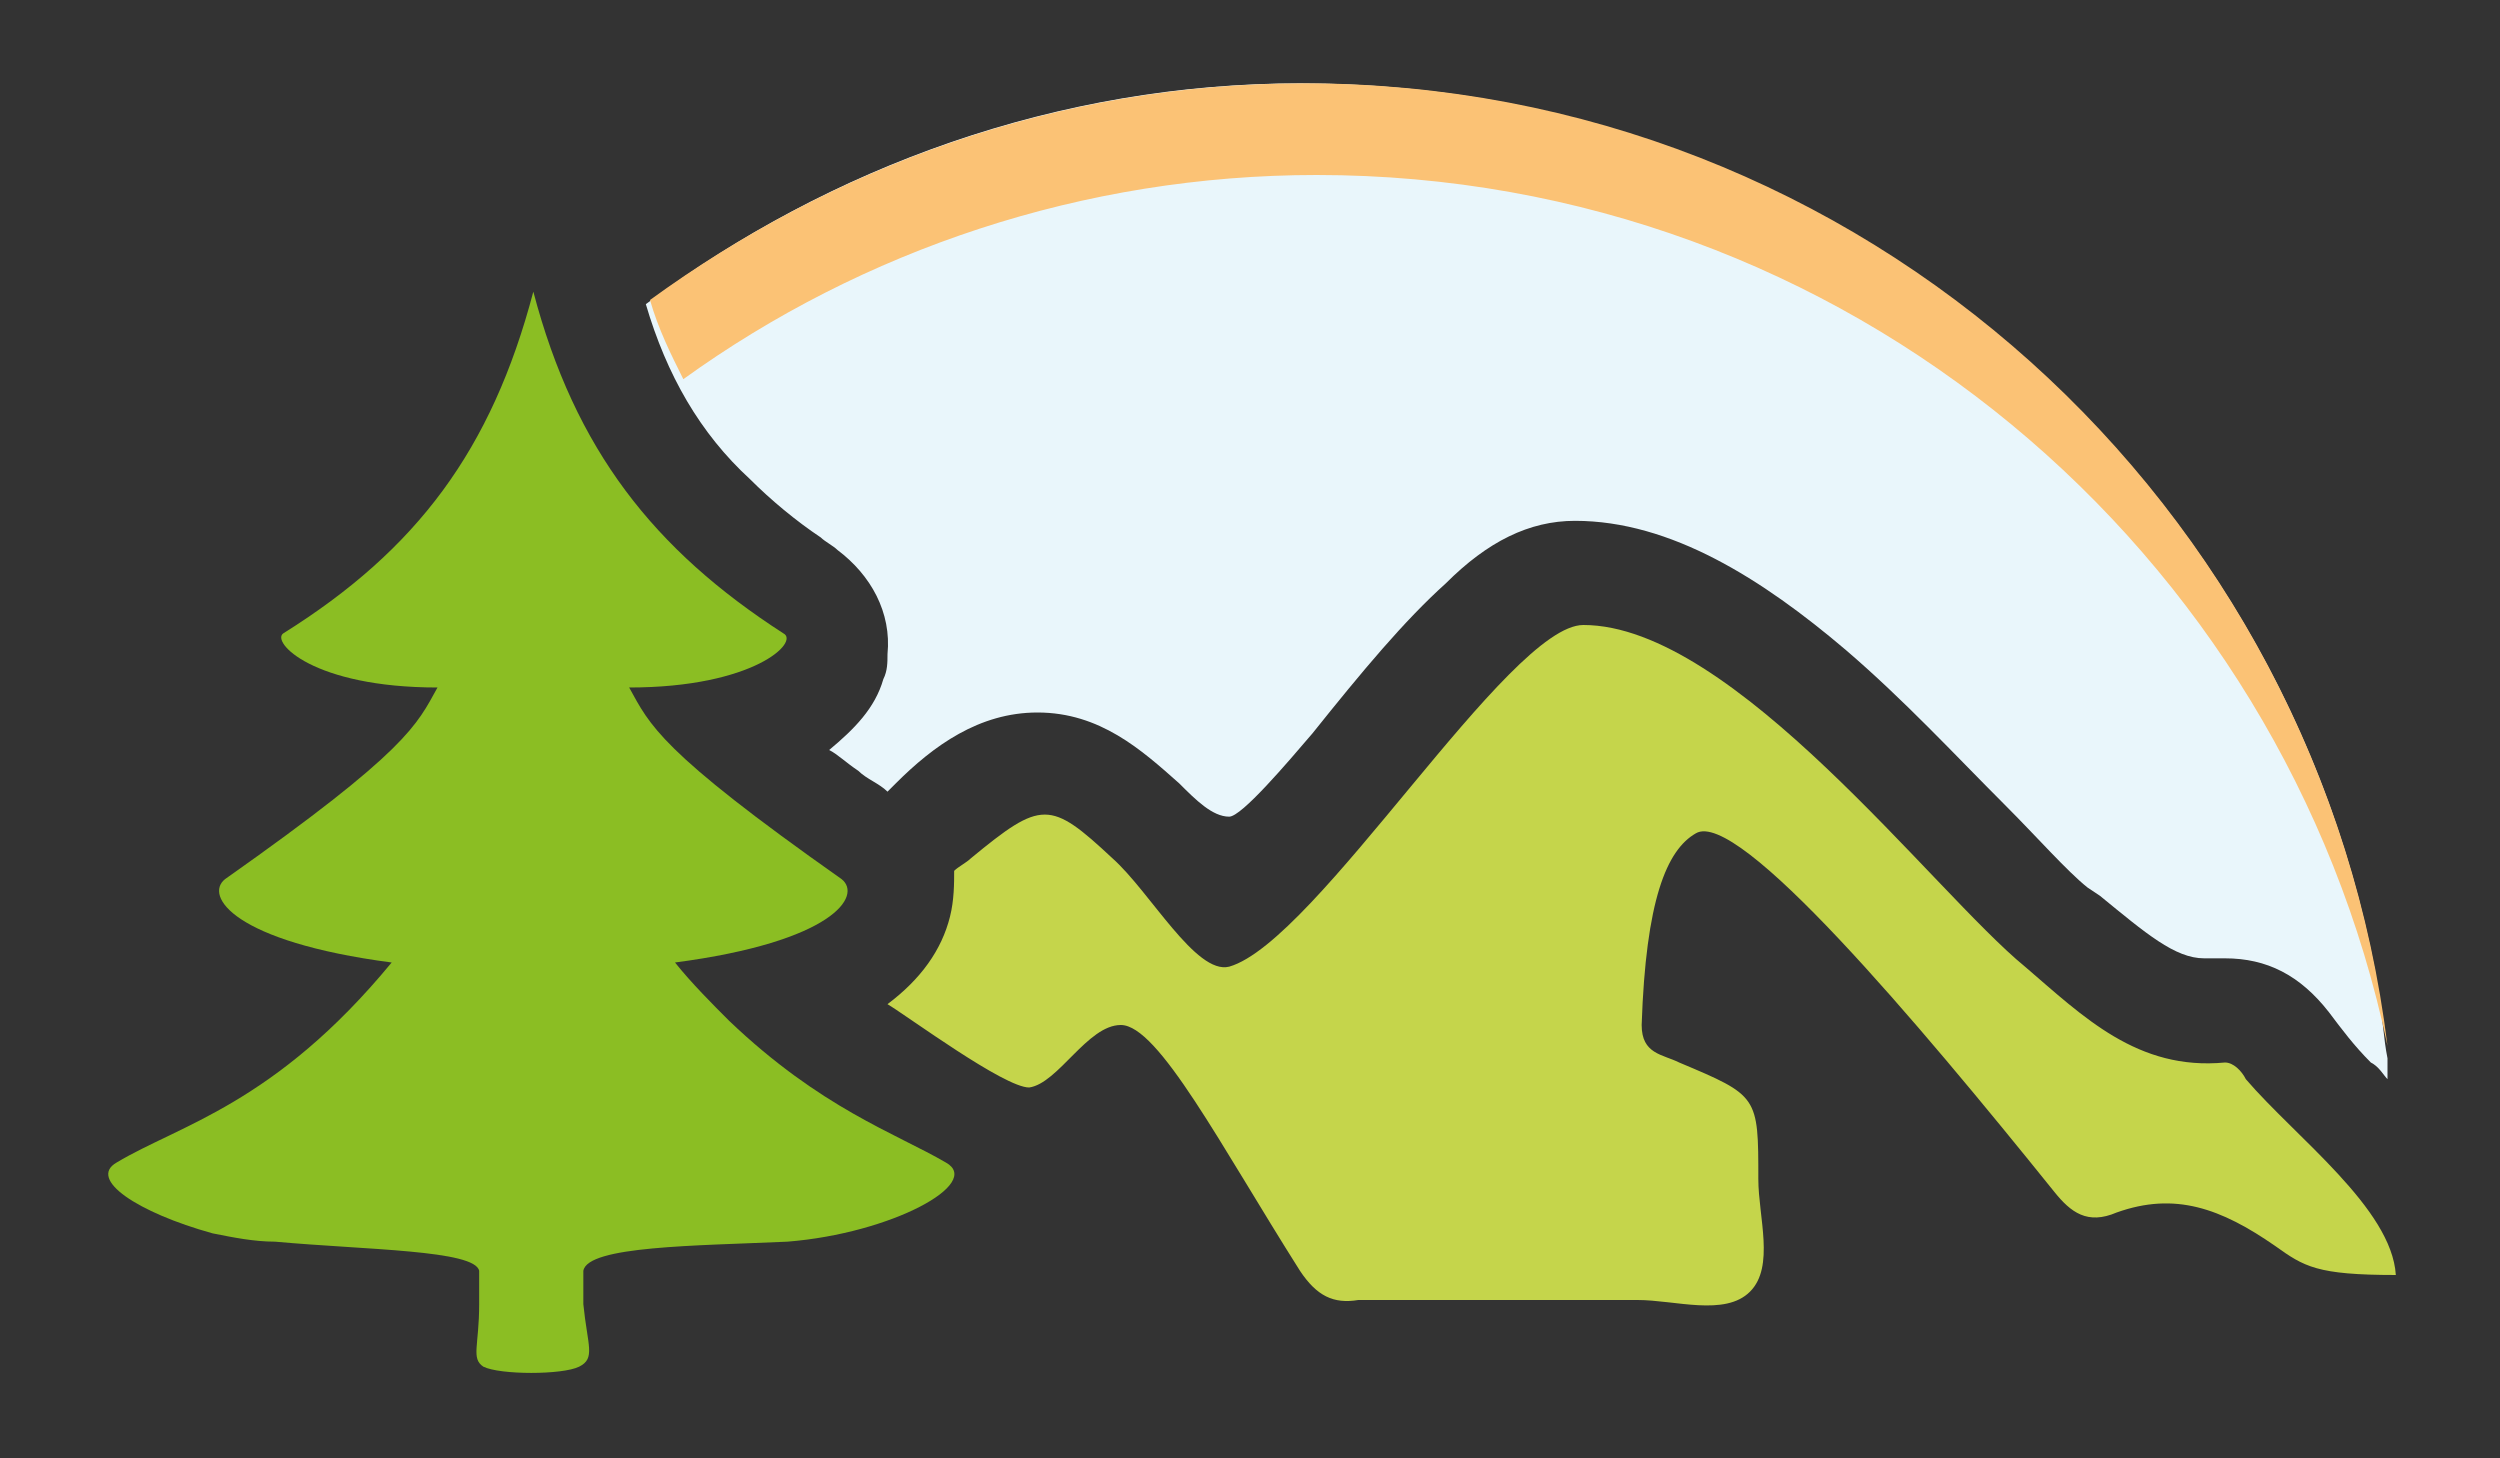 <?xml version="1.0" encoding="utf-8"?>
<!-- Generator: Adobe Illustrator 16.0.0, SVG Export Plug-In . SVG Version: 6.00 Build 0)  -->
<!DOCTYPE svg PUBLIC "-//W3C//DTD SVG 1.1//EN" "http://www.w3.org/Graphics/SVG/1.1/DTD/svg11.dtd">
<svg version="1.1" id="Warstwa_2" xmlns="http://www.w3.org/2000/svg" xmlns:xlink="http://www.w3.org/1999/xlink" x="0px" y="0px"
	 width="60px" height="35px" viewBox="0 0 60 35" style="enable-background:new 0 0 60 35;" xml:space="preserve">
<rect x="0" y="0" width="60" height="35" fill="#333333" stroke="none"/>
<style type="text/css">
<![CDATA[
	.st0{display:none;fill:#FFFFFF;}
	.st1{fill:#E9F6FB;}
	.st2{fill:#8BBE23;}
	.st3{fill:#C5D54B;}
	.st4{fill:#FBC275;}
]]>
</style>
<g>
	<g>
		<path class="st1" d="M57.3,25.9c-0.1-0.1-0.2-0.3-0.4-0.4c-0.4-0.4-0.7-0.8-1-1.2l0,0c-0.7-0.9-1.5-1.3-2.5-1.3
			c-0.1,0-0.2,0-0.3,0c-0.1,0-0.1,0-0.2,0c-0.7,0-1.4-0.6-2.5-1.5l-0.3-0.2c-0.5-0.4-1.2-1.2-2-2c-1.2-1.2-2.4-2.5-3.8-3.7
			c-2-1.7-4.2-3.1-6.5-3.1c-1.1,0-2.1,0.5-3.1,1.5c-1,0.9-2,2.1-3.2,3.6c-0.6,0.7-1.7,2-2,2c-0.4,0-0.8-0.4-1.2-0.8
			c-0.9-0.8-1.9-1.7-3.4-1.7c-1.4,0-2.5,0.8-3.4,1.7l-0.2,0.2c-0.2-0.2-0.5-0.3-0.7-0.5c-0.3-0.2-0.5-0.4-0.7-0.5
			c0.6-0.5,1.1-1,1.3-1.7c0.1-0.2,0.1-0.4,0.1-0.6c0.1-1-0.4-1.9-1.2-2.5c-0.1-0.1-0.3-0.2-0.4-0.3c-0.6-0.4-1.2-0.9-1.7-1.4
			c-1.2-1.1-2-2.5-2.5-4.2C19.9,4,25.4,2,31.2,2C44,2,54.7,11.2,57,23.3c0,0.2,0.1,0.4,0.1,0.7c0.1,0.5,0.1,0.9,0.2,1.4
			C57.3,25.6,57.3,25.7,57.3,25.9z"/>
	</g>
	<g>
		<path class="st3" d="M53.9,25.9c-0.1-0.2-0.3-0.4-0.5-0.4c-2.1,0.2-3.4-1.1-4.8-2.3c-2.2-1.8-7-8.2-10.6-8.2
			c-1.8,0-6.4,7.6-8.5,8.2c-0.8,0.2-1.9-1.8-2.8-2.6c-1.5-1.4-1.7-1.4-3.4,0c-0.1,0.1-0.3,0.2-0.4,0.3c0,0.3,0,0.7-0.1,1.1
			c-0.2,0.8-0.7,1.5-1.5,2.1c0.5,0.3,2.8,2,3.4,2c0.7-0.1,1.4-1.5,2.2-1.5c0.9,0,2.4,2.9,4.3,5.9c0.4,0.6,0.8,0.8,1.4,0.7
			c2.2,0,4.5,0,6.7,0c0.9,0,2.1,0.4,2.7-0.2c0.6-0.6,0.2-1.8,0.2-2.7c0-2,0-2-1.9-2.8c-0.4-0.2-0.9-0.2-0.9-0.9
			c0.1-3,0.6-4.2,1.3-4.6c1-0.6,5.3,4.5,8.6,8.6c0.4,0.5,0.8,0.8,1.5,0.5c1.4-0.5,2.5-0.1,3.8,0.8c0.7,0.5,1,0.7,2.9,0.7
			C57.4,29,55.1,27.3,53.9,25.9z"/>
	</g>
	<g>
		<path class="st2" d="M22.7,27.9c-1.2-0.7-3-1.3-5.2-3.4c-0.4-0.4-0.9-0.9-1.3-1.4c3.8-0.5,4.5-1.6,4-2c-4.4-3.1-4.6-3.7-5.1-4.6
			c3,0,4.1-1.1,3.7-1.3c-3.1-2-5-4.4-6-8.2c-1,3.8-2.8,6.2-6,8.2c-0.3,0.2,0.7,1.3,3.7,1.3c-0.5,0.9-0.7,1.5-5.1,4.6
			c-0.5,0.4,0.2,1.5,4,2c-2.8,3.4-5.1,3.9-6.6,4.8c-0.7,0.4,0.5,1.2,2.3,1.7c0.5,0.1,1,0.2,1.5,0.2c2.2,0.2,4.8,0.2,4.9,0.7
			c0,0.2,0,0.5,0,0.8c0,1-0.2,1.3,0.1,1.5c0.4,0.2,1.9,0.2,2.3,0c0.4-0.2,0.2-0.5,0.1-1.5c0-0.3,0-0.6,0-0.8
			c0.1-0.6,2.7-0.6,4.9-0.7C21.4,29.6,23.6,28.4,22.7,27.9z"/>
	</g>
	<g>
		<path class="st4" d="M57.3,25.1C55.7,12.1,44.7,2,31.3,2C25.4,2,20,4,15.6,7.2c0.2,0.7,0.5,1.3,0.8,1.9C20.7,6,26,4.2,31.6,4.2
			C44.3,4.2,54.8,13.2,57.3,25.1z"/>
	</g>
</g>
<rect x="860" y="982.2" class="st0" width="370" height="90"/>
</svg>
